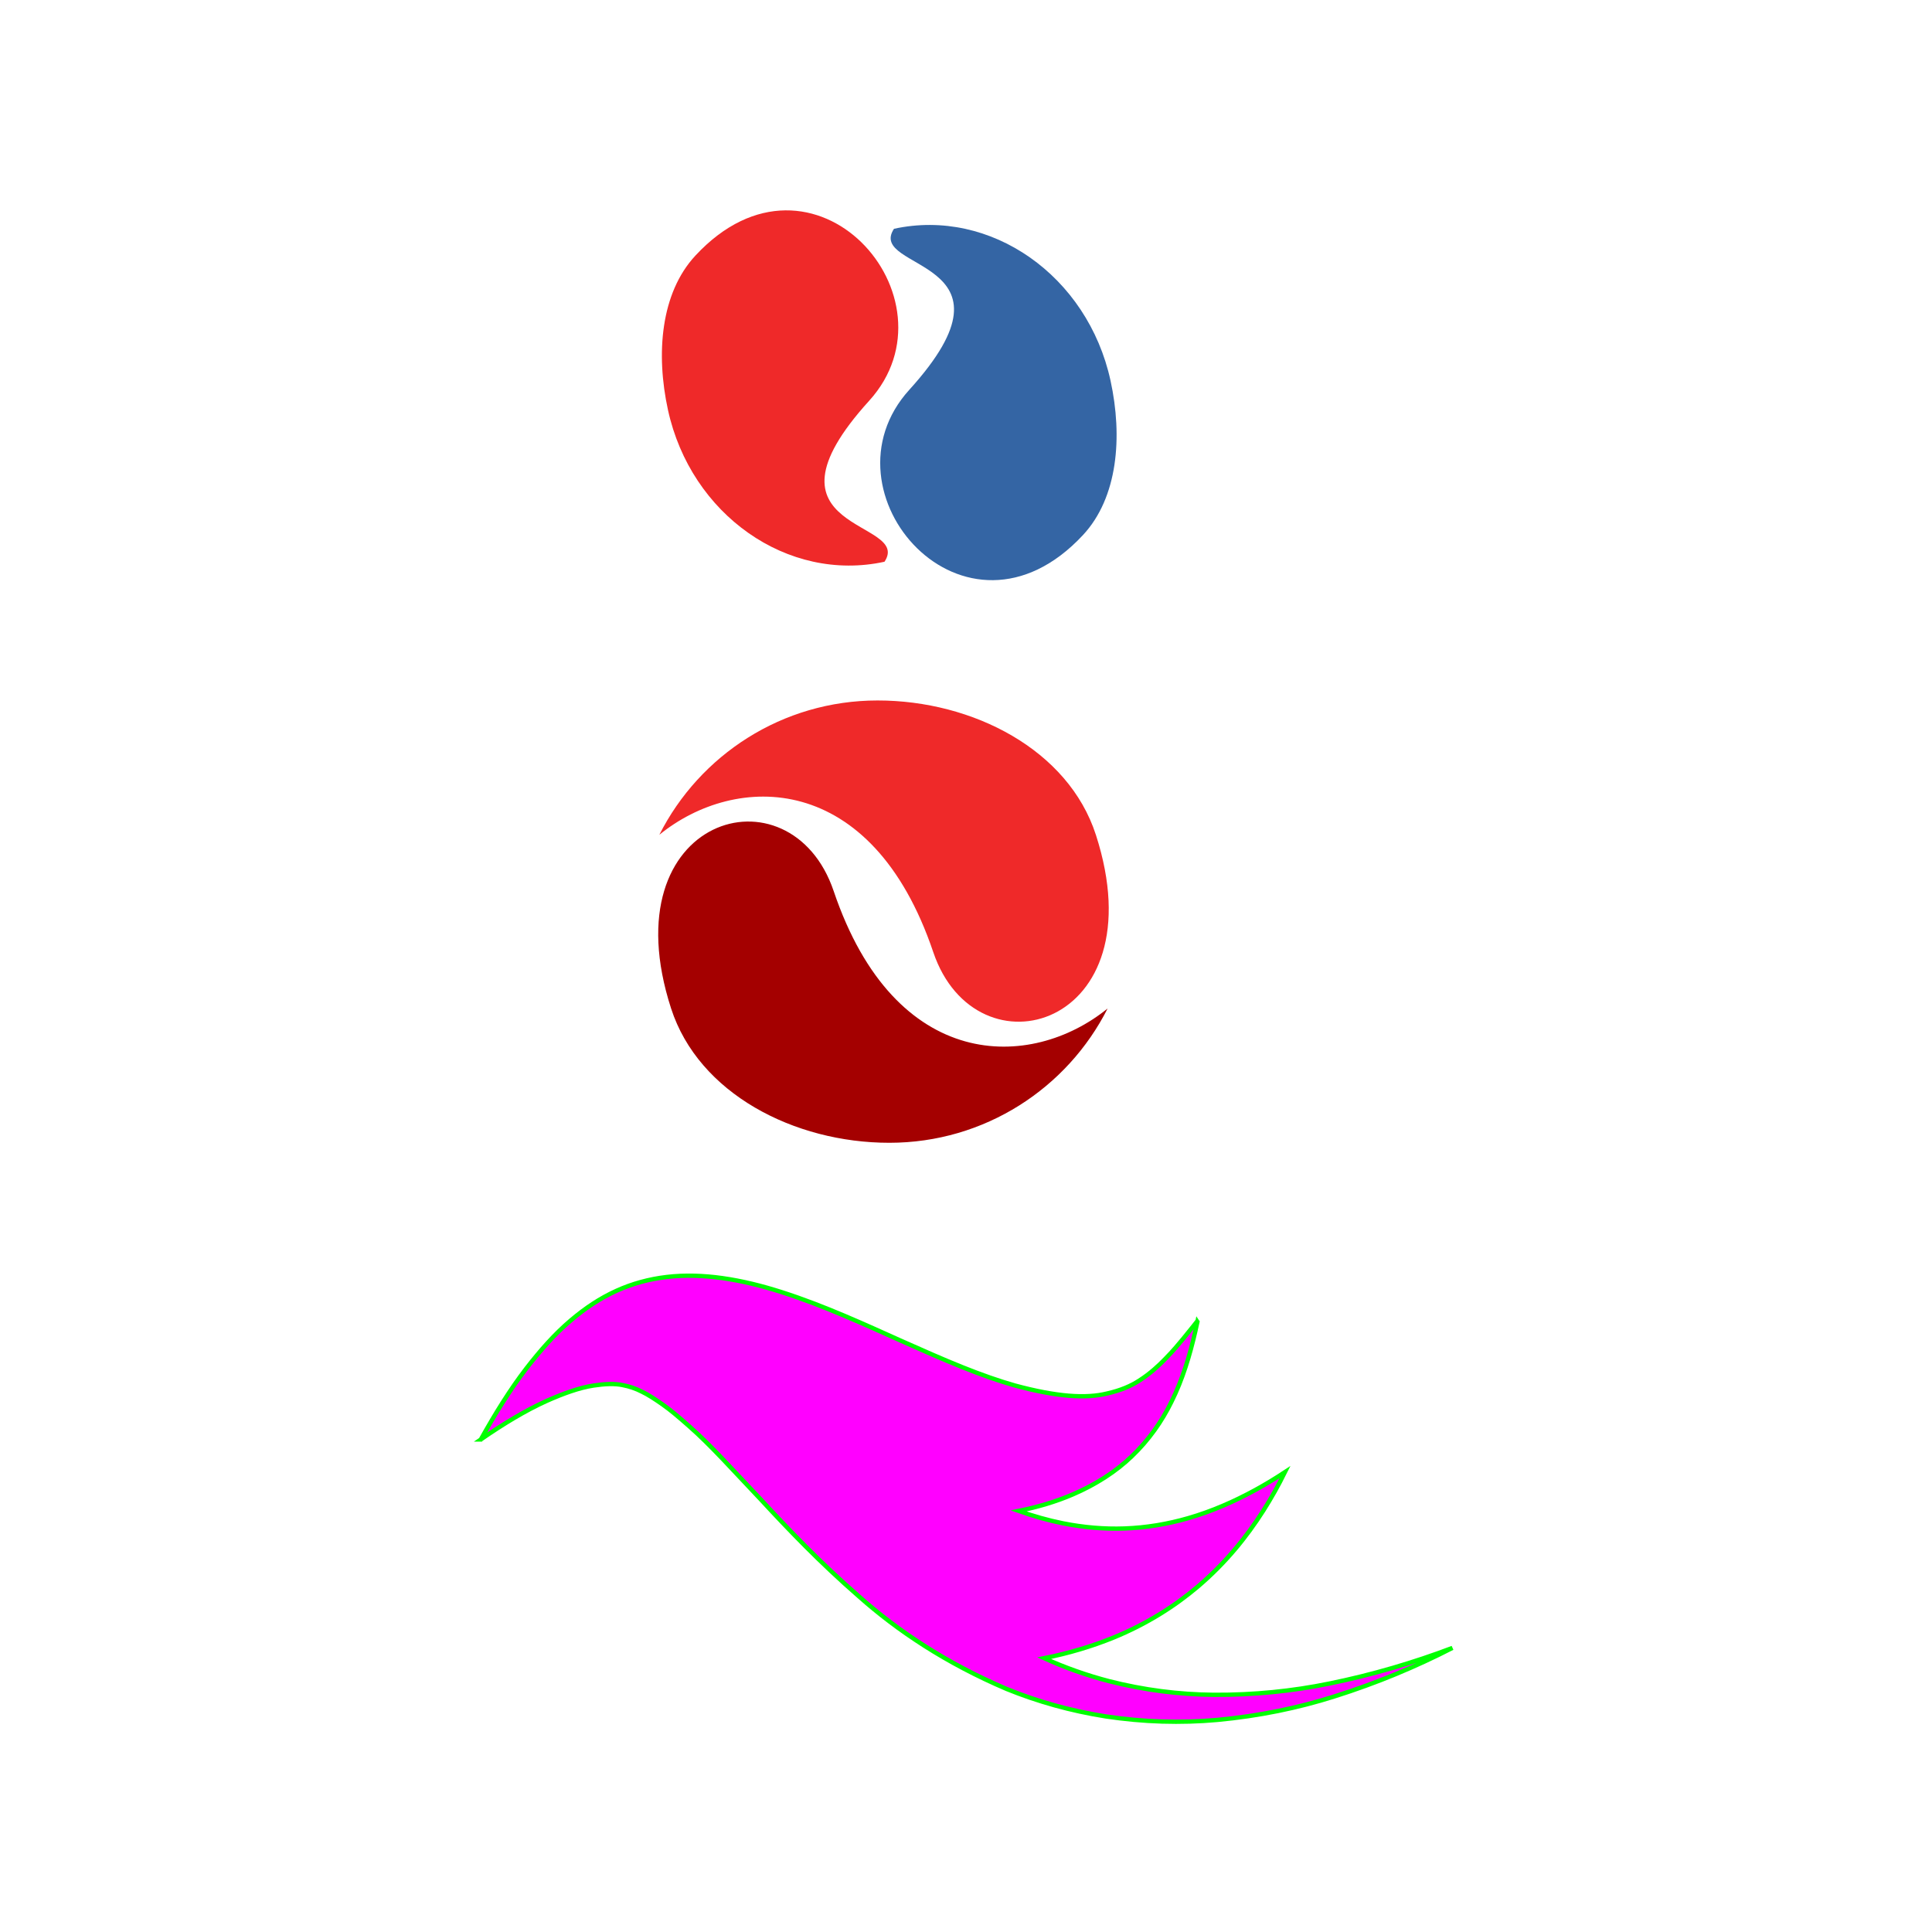 <?xml version="1.0" encoding="UTF-8"?>
<svg version="1.1" viewBox="0 0 600 600" xmlns="http://www.w3.org/2000/svg" xmlns:xlink="http://www.w3.org/1999/xlink">
<g transform="translate(0 -452.36)">
<g transform="matrix(.822 0 0 .822 -5.628 434.79)" fill-rule="evenodd">
<g transform="matrix(.327 .529 -.529 .327 32.23 559.22)">
<path d="m-353.31-808.9c12.997 28.19 58.011-60.989 88.087 43.495 23.24 80.737 158.42 57.976 130.52-43.396-8.237-29.92-37.976-51.845-70.951-63.477-61.533-21.706-127.64 6.668-147.65 63.378z" fill="#3465a4"/>
<path d="m-184.28-697.63c-12.997-28.19-58.011 60.989-88.087-43.495-23.24-80.737-158.42-57.976-130.52 43.396 8.237 29.92 37.976 51.845 70.951 63.477 61.533 21.706 127.64-6.668 147.65-63.378z" fill="#ef2929"/>
</g>
<g transform="matrix(.64 0 0 .64 430.29 842.67)">
<path d="m-14.719-790.49c-16.224-50.143-72.54-79.281-128.84-79.281s-105.07 32.246-128.84 79.281c45.111-36.668 125.37-38.165 161.7 69.281 25.386 75.068 132.8 44.503 95.987-69.281z" fill="#ef2929"/>
<path d="m-265.46-687.94c16.224 50.143 72.54 79.281 128.84 79.281 56.304 0 105.07-32.246 128.84-79.281-45.111 36.668-125.37 38.165-161.7-69.281-25.386-75.068-132.8-44.503-95.987 69.281z" fill="#a40000"/>
</g>
<path d="m188.49 565.22c5.492-9.808 11.038-18.826 17.22-26.847 5.272-6.814 10.719-12.997 16.78-18.135 5.287-4.506 11.034-8.38 17.261-11.185 5.865-2.674 12.318-4.44 18.975-5.222 6.864-0.811 13.991-0.558 20.982 0.419 7.632 1.067 15.107 2.968 22.228 5.234 2e-5 1e-5 3e-5 1e-5 4e-5 1e-5 8.414 2.677 16.398 5.82 23.941 9.005 7.543 3.185 14.646 6.415 21.315 9.412 8.312 3.707 16.033 7.116 23.203 9.99 7.17 2.874 13.79 5.217 19.909 6.944 7.71 2.086 14.461 3.372 20.247 3.849 5.785 0.477 10.61 0.151 14.587-0.838h1e-5c5.177-1.162 9.145-2.913 12.099-4.851 2.135-1.358 3.994-2.801 5.621-4.2 1.627-1.4 3.023-2.759 4.232-4.02 1.495-1.495 2.797-2.941 3.943-4.259s2.135-2.509 2.99-3.551c1.71-2.085 2.884-3.565 3.676-4.555 0.822-1.02 1.231-1.553 1.435-1.817 0.205-0.264 0.204-0.265 0.204-0.265-0.279 1.358-0.575 2.708-0.891 4.051-2.078 9.056-4.804 18.169-9.017 26.607-3.591 7.359-8.572 14.489-15.047 20.656-5.995 5.744-13.565 10.624-22.216 14.335-6.328 2.73-13.23 4.769-20.481 6.24 5.512 1.955 11.11 3.551 16.766 4.684 7.748 1.552 15.565 2.221 23.222 1.951 8.27-0.289 16.367-1.669 24.103-3.902v-1e-5c8.907-2.566 17.372-6.281 25.42-10.689 3.805-2.085 7.511-4.334 11.132-6.717-2.43 4.899-5.129 9.749-8.166 14.525-6.43 10.11-14.399 19.895-24.667 28.649h-1e-5c-8.956 7.603-19.574 14.277-31.926 19.34-8.248 3.348-17.052 5.979-26.237 7.793 7.73 3.518 15.939 6.452 24.594 8.703 12.963 3.3 26.239 5.024 39.482 5.138 15.13 0.099 29.804-1.415 43.592-4.236 16.514-3.344 32.149-8.015 46.583-13.486-13.536 6.965-28.478 13.26-44.726 18.375-13.571 4.297-28.348 7.36-44.081 8.827h-3e-5c-13.781 1.243-27.934 0.826-42.174-1.325h-4e-5c-13.18-2.073-25.706-5.588-37.437-10.367-22.863-9.736-41.21-21.999-55.769-34.943-14.835-12.909-26.813-25.519-37.27-36.821-10.372-10.911-18.885-20.503-26.993-27.578-3.723-3.289-7.026-6.118-10.053-8.218-2.874-1.999-5.451-3.686-7.715-4.754-2.224-1.149-4.744-2.017-7.302-2.493 0-1e-5 -1e-5 -1e-5 -1e-5 -1e-5 -2.934-0.628-6.71-0.472-11.013 0.177h-1e-5c-5.295 0.817-11.252 2.944-17.733 5.829-8.095 3.658-16.355 8.696-24.829 14.543z" fill="#f0f" stroke="#0f0" stroke-width="1.629"/>
</g>
</g>
</svg>
